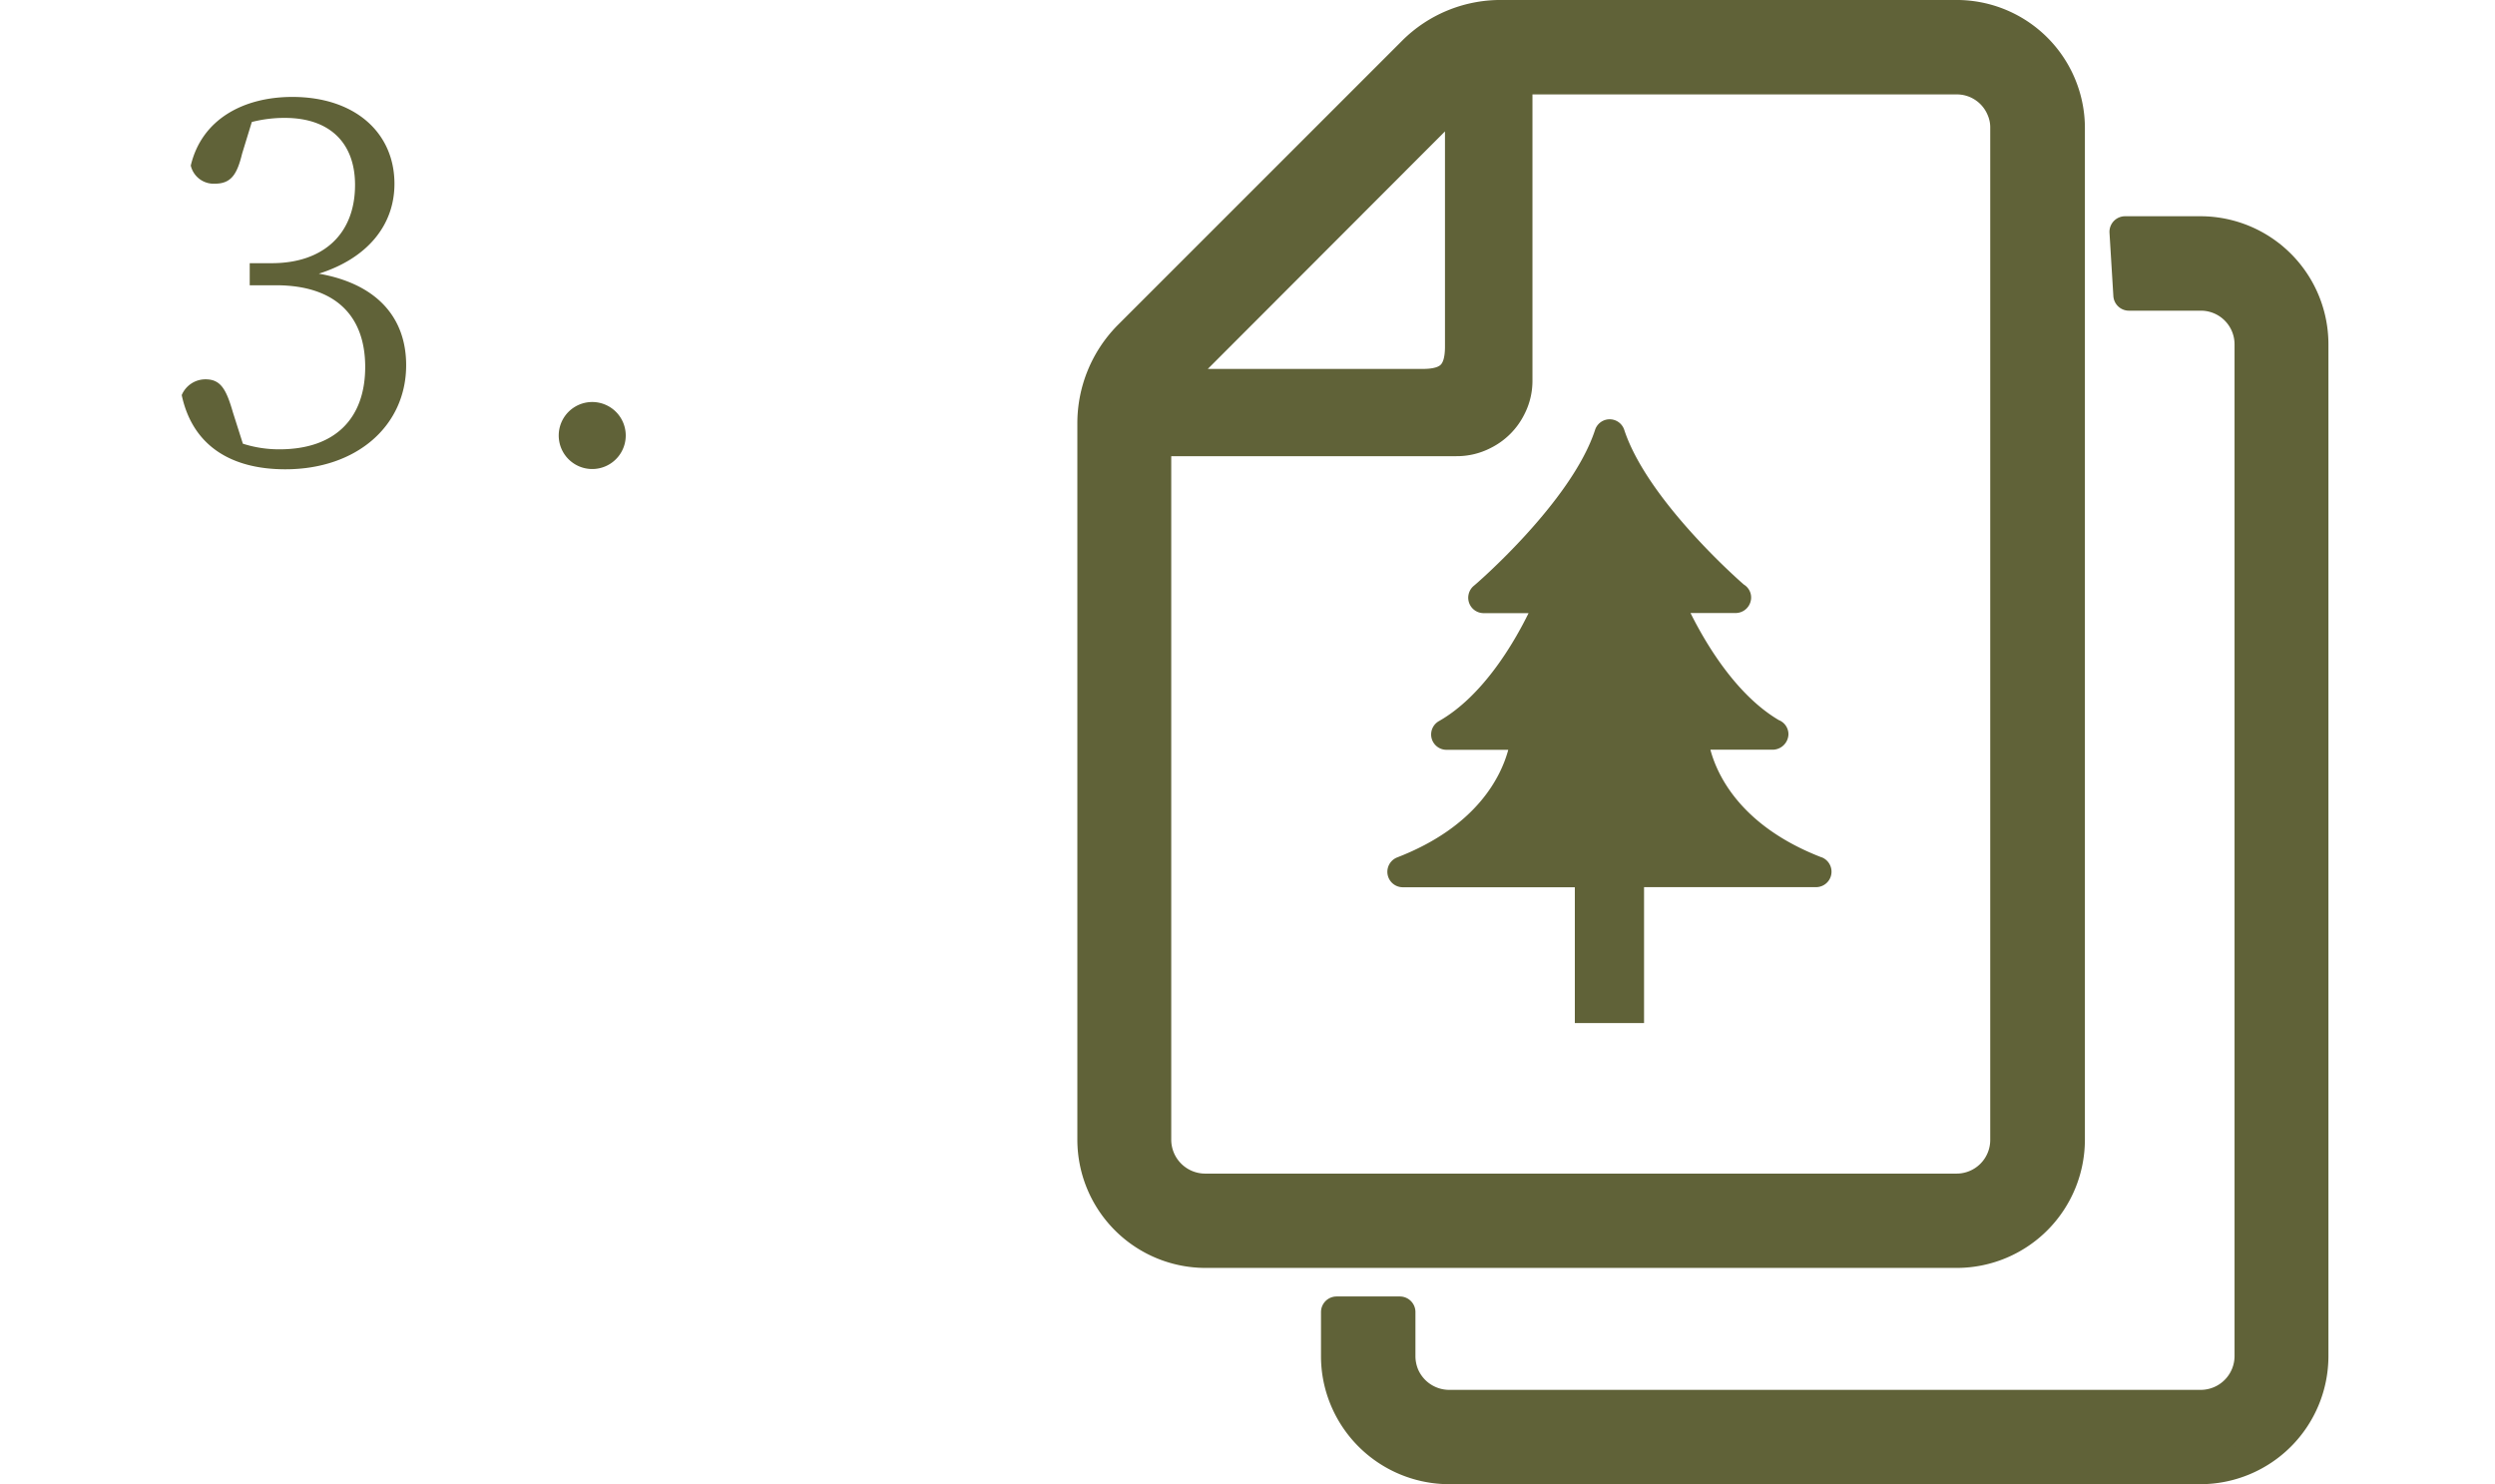 <svg xmlns="http://www.w3.org/2000/svg" width="226" height="134.44" viewBox="0 0 226 134.44">
  <g>
    <g>
      <g>
        <path d="M21.93,13.92c-.46,1.89-1,2.72-2.48,2.72A2.13,2.13,0,0,1,17.28,15c1-4.24,4.83-6.22,9.2-6.22,5.66,0,9.25,3.23,9.25,7.87,0,3.77-2.48,6.76-6.85,8.14,5.29.93,7.91,4,7.91,8.29,0,5.47-4.46,9.43-10.95,9.43-4.74,0-8.37-2-9.38-6.72a2.33,2.33,0,0,1,2.16-1.43c1.38,0,1.88.92,2.48,3L22,40.19a10.68,10.68,0,0,0,3.31.51c5.11,0,7.77-2.86,7.77-7.46s-2.66-7.4-8.09-7.4H22.62v-2h2c4.6,0,7.54-2.58,7.54-7.09,0-3.81-2.3-6.07-6.35-6.07a11.9,11.9,0,0,0-3,.37Z" style="fill: #606238"/>
        <path d="M50.61,39.45a3,3,0,1,1,6.07,0,3,3,0,1,1-6.07,0Z" style="fill: #606238"/>
      </g>
      <g>
        <g>
          <path d="M187.44,103.26V11.6a9.88,9.88,0,0,0-.15-1.74,10.21,10.21,0,0,0-10-8.45H135.91A11.2,11.2,0,0,0,128,4.69L102.23,30.46A11.22,11.22,0,0,0,99,38.38v64.88a10.21,10.21,0,0,0,10.2,10.18h68.09A10.21,10.21,0,0,0,187.44,103.26ZM132.3,8.49v22.9c0,2.48-1,3.44-3.43,3.44H106Zm-27.62,94.77V39.91h27.25a5.28,5.28,0,0,0,2.48-.6,5.36,5.36,0,0,0,2.4-2.4,5.22,5.22,0,0,0,.59-2.45V7.14h39.84a4.43,4.43,0,0,1,4.1,2.72,4.2,4.2,0,0,1,.35,1.74v91.66a4.46,4.46,0,0,1-4.45,4.46H109.15A4.49,4.49,0,0,1,104.68,103.26Z" style="fill: #606238;stroke: #606238;stroke-linecap: round;stroke-linejoin: round;stroke-width: 2.824px"/>
          <path d="M199.36,21h-6.87l.35,5.73h6.52a4.46,4.46,0,0,1,4.46,4.46v91.66a4.48,4.48,0,0,1-4.46,4.46h-68.1a4.49,4.49,0,0,1-4.11-2.72,4.58,4.58,0,0,1-.35-1.74v-4h-5.73v4a10,10,0,0,0,.15,1.74,10.22,10.22,0,0,0,10,8.44h68.1a10.2,10.2,0,0,0,10.18-10.18V31.19A10.19,10.19,0,0,0,199.36,21Z" style="fill: #606238;stroke: #606238;stroke-linecap: round;stroke-linejoin: round;stroke-width: 2.824px"/>
        </g>
        <path d="M165,77.66c-7.3-2.82-9.45-7.42-10.07-9.75h5.6A1.44,1.44,0,0,0,162,66.52a1.38,1.38,0,0,0-.87-1.29c-3.92-2.31-6.68-7.05-8-9.7h4.09a1.41,1.41,0,0,0,1.4-1.4,1.37,1.37,0,0,0-.66-1.18c-1.15-1-8.83-7.94-10.83-14a1.39,1.39,0,0,0-2.65,0c-2.14,6.53-10.89,14.06-11,14.13a1.41,1.41,0,0,0-.4,1.55,1.4,1.4,0,0,0,1.31.91h4.07c-1.32,2.68-4.12,7.51-8.12,9.78a1.39,1.39,0,0,0,.69,2.6h5.59c-.63,2.34-2.77,6.93-10.07,9.75a1.4,1.4,0,0,0,.5,2.7h15.6v12.3h6.27V80.36h15.6a1.4,1.4,0,0,0,.5-2.7Z" style="fill: #606238"/>
      </g>
    </g>
    <rect y="1.22" width="226" height="132" style="fill: none"/>
  </g>
</svg>
